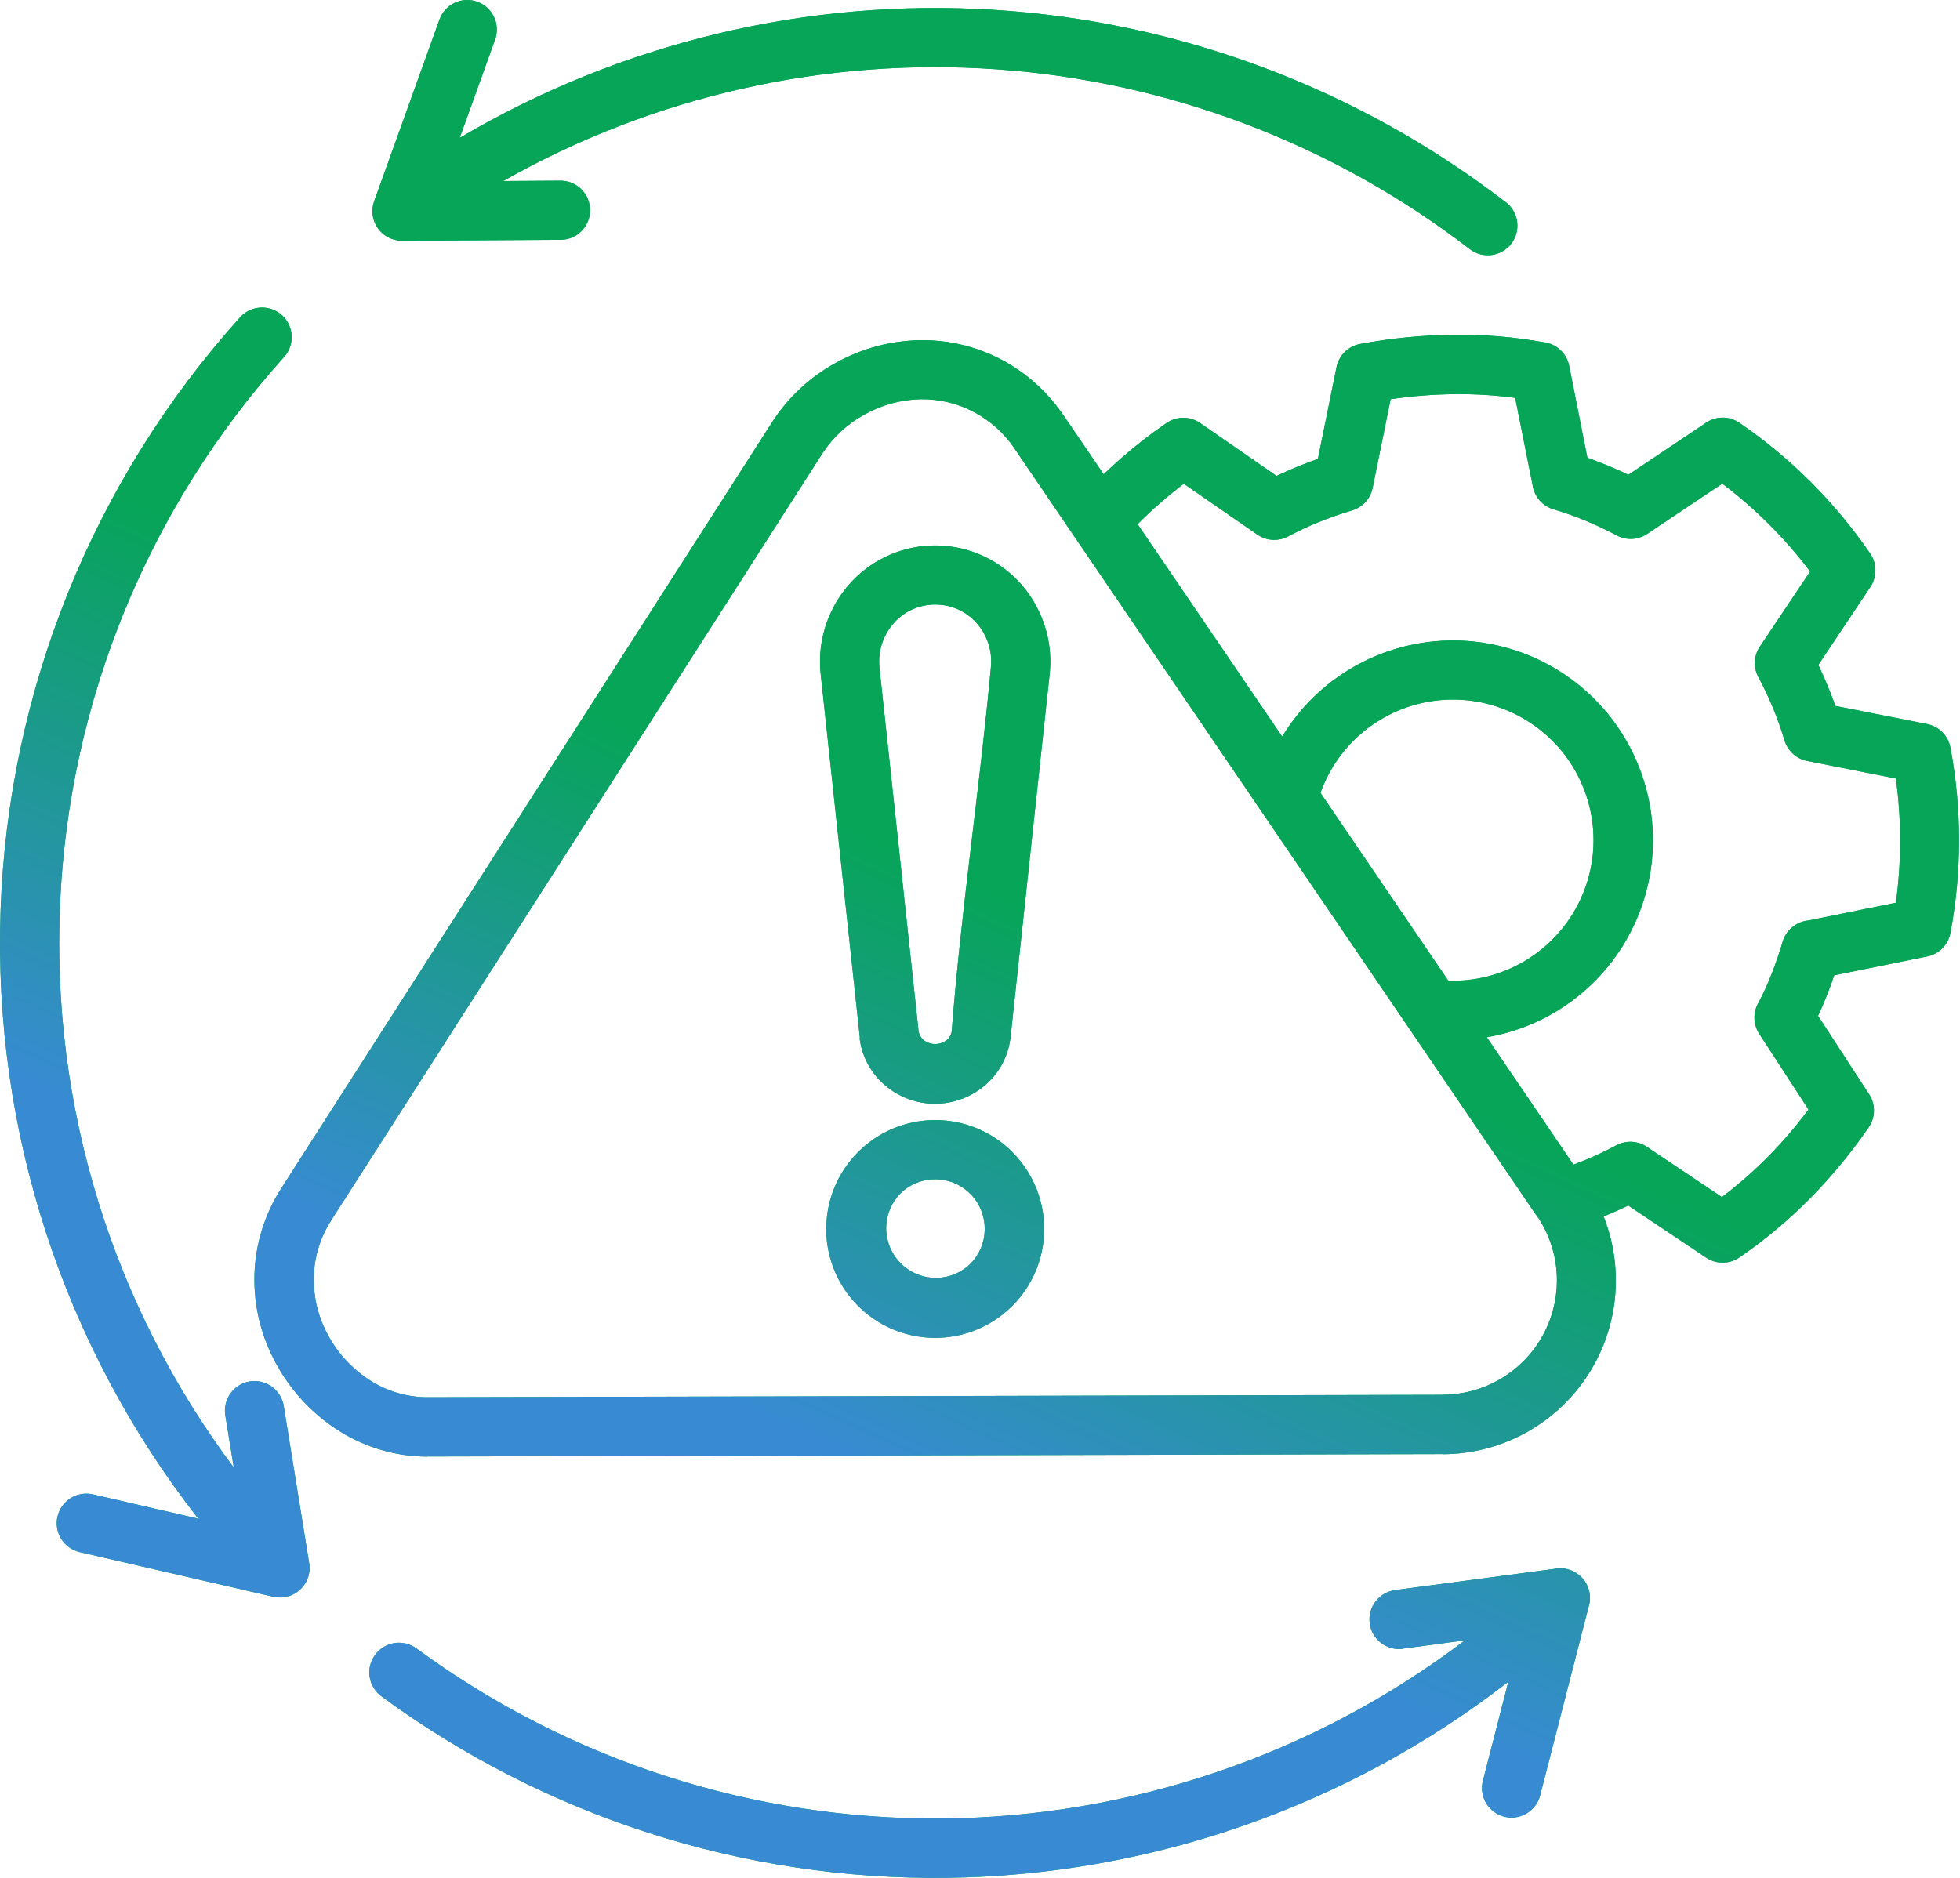 <svg width="120" height="115" viewBox="0 0 120 115" fill="none" xmlns="http://www.w3.org/2000/svg">
<path fill-rule="evenodd" clip-rule="evenodd" d="M94.046 74.405L86.221 62.904C86.18 62.85 86.142 62.794 86.107 62.735L65.866 32.987C65.84 32.95 65.813 32.912 65.789 32.874L62.144 27.515L62.084 27.42C61.45 26.504 60.605 25.752 59.621 25.229C58.618 24.7 57.498 24.432 56.364 24.449C55.162 24.475 53.985 24.795 52.936 25.382C51.891 25.949 51.004 26.767 50.355 27.762L20.278 74.735C19.615 75.767 19.246 76.961 19.212 78.187C19.183 79.444 19.488 80.686 20.097 81.785C20.716 82.926 21.62 83.887 22.721 84.575C23.755 85.22 24.948 85.564 26.166 85.566L88.316 85.418V85.412C89.576 85.412 90.812 85.072 91.894 84.429C92.977 83.786 93.866 82.862 94.468 81.756C95.07 80.65 95.362 79.402 95.315 78.144C95.267 76.886 94.882 75.663 94.198 74.606C94.144 74.54 94.096 74.47 94.052 74.397L94.046 74.405ZM85.892 100.973C85.415 101.035 84.933 100.905 84.551 100.611C84.17 100.318 83.921 99.885 83.859 99.408C83.797 98.93 83.927 98.448 84.221 98.067C84.514 97.686 84.947 97.436 85.424 97.374L95.221 96.07C95.529 96.016 95.846 96.043 96.14 96.148C96.434 96.253 96.697 96.432 96.902 96.668C97.107 96.904 97.247 97.189 97.309 97.495C97.372 97.801 97.354 98.118 97.258 98.415L94.296 109.945C94.238 110.175 94.134 110.392 93.992 110.582C93.849 110.772 93.671 110.933 93.467 111.054C93.262 111.175 93.036 111.255 92.801 111.289C92.565 111.323 92.326 111.31 92.095 111.252C91.865 111.193 91.649 111.089 91.458 110.947C91.268 110.805 91.108 110.626 90.986 110.422C90.865 110.217 90.785 109.991 90.751 109.756C90.717 109.521 90.73 109.281 90.789 109.051L92.345 102.992C82.506 110.621 70.448 114.835 57.999 114.995C45.55 115.156 33.387 111.255 23.354 103.882C22.966 103.598 22.706 103.171 22.632 102.695C22.558 102.219 22.676 101.733 22.961 101.344C23.245 100.955 23.672 100.695 24.148 100.621C24.624 100.548 25.11 100.666 25.499 100.95C34.821 107.8 46.107 111.453 57.675 111.364C69.243 111.274 80.472 107.448 89.686 100.454L85.892 100.961V100.973ZM4.851 95.043C4.389 94.929 3.991 94.638 3.742 94.233C3.493 93.828 3.413 93.342 3.519 92.878C3.625 92.415 3.909 92.012 4.309 91.755C4.709 91.499 5.194 91.41 5.66 91.508L12.139 93.003C3.853 82.395 -0.433 69.207 0.035 55.754C0.502 42.301 5.693 29.443 14.695 19.436C15.017 19.078 15.468 18.863 15.949 18.837C16.429 18.812 16.9 18.978 17.258 19.3C17.616 19.622 17.831 20.073 17.856 20.553C17.881 21.034 17.715 21.505 17.393 21.862C9.087 31.09 4.24 42.912 3.678 55.315C3.116 67.717 6.874 79.929 14.312 89.87L13.793 86.671C13.756 86.436 13.765 86.196 13.821 85.965C13.876 85.734 13.977 85.515 14.117 85.323C14.399 84.934 14.824 84.673 15.299 84.598C15.773 84.523 16.258 84.639 16.647 84.921C17.036 85.204 17.296 85.629 17.372 86.103L18.916 95.641C18.998 96.027 18.951 96.43 18.783 96.788C18.614 97.146 18.334 97.439 17.983 97.622L17.943 97.642C17.569 97.828 17.143 97.878 16.736 97.784L4.851 95.043ZM92.197 12.383C92.386 12.528 92.544 12.709 92.662 12.916C92.781 13.123 92.857 13.35 92.888 13.587C92.918 13.823 92.902 14.063 92.839 14.293C92.777 14.522 92.67 14.738 92.525 14.926C92.379 15.115 92.198 15.273 91.991 15.391C91.785 15.51 91.557 15.586 91.32 15.617C91.084 15.647 90.844 15.63 90.615 15.568C90.385 15.506 90.169 15.399 89.981 15.253C81.621 8.815 71.548 4.986 61.023 4.245C50.497 3.503 39.987 5.883 30.807 11.086L34.262 11.065C34.503 11.057 34.744 11.098 34.97 11.185C35.196 11.272 35.402 11.404 35.576 11.572C35.75 11.74 35.888 11.941 35.983 12.164C36.078 12.386 36.128 12.626 36.129 12.867C36.13 13.11 36.082 13.349 35.989 13.572C35.896 13.796 35.759 13.998 35.586 14.168C35.413 14.337 35.209 14.47 34.984 14.559C34.759 14.648 34.518 14.691 34.276 14.686L24.618 14.743C24.407 14.744 24.199 14.708 24.001 14.636C23.777 14.556 23.571 14.433 23.395 14.274C23.219 14.114 23.076 13.921 22.974 13.706C22.872 13.491 22.814 13.259 22.803 13.021C22.791 12.784 22.826 12.546 22.907 12.323L26.905 1.2C27.067 0.748 27.401 0.379 27.835 0.173C28.27 -0.032 28.767 -0.056 29.219 0.106C29.671 0.268 30.04 0.603 30.245 1.037C30.45 1.471 30.474 1.968 30.313 2.42L28.146 8.443C37.994 2.628 49.358 -0.104 60.773 0.599C72.188 1.302 83.131 5.407 92.192 12.385L92.197 12.383ZM88.672 60.059L80.844 48.552C81.375 47.067 82.303 45.756 83.528 44.763C84.754 43.769 86.228 43.131 87.791 42.919C89.354 42.706 90.945 42.926 92.391 43.556C93.837 44.186 95.082 45.201 95.991 46.49C96.899 47.78 97.436 49.294 97.543 50.867C97.65 52.441 97.323 54.014 96.597 55.414C95.871 56.814 94.774 57.988 93.426 58.808C92.079 59.627 90.532 60.061 88.955 60.062H88.672V60.059ZM78.501 45.107L69.649 32.098C70.076 31.669 70.519 31.25 70.981 30.848C71.469 30.419 71.967 30.01 72.474 29.623L76.985 32.742C77.259 32.93 77.579 33.04 77.91 33.059C78.242 33.078 78.573 33.006 78.866 32.85C79.472 32.525 80.095 32.233 80.732 31.974C81.352 31.721 82.043 31.48 82.788 31.254C83.102 31.159 83.384 30.981 83.604 30.738C83.825 30.495 83.975 30.198 84.04 29.876L85.141 24.448C86.448 24.255 87.768 24.152 89.089 24.139C90.319 24.128 91.548 24.204 92.766 24.367L93.833 29.72C93.885 30.06 94.032 30.378 94.257 30.637C94.482 30.896 94.775 31.087 95.104 31.186C95.815 31.4 96.477 31.635 97.091 31.891C97.705 32.148 98.316 32.436 98.924 32.755C99.218 32.927 99.554 33.012 99.894 33.002C100.235 32.992 100.565 32.886 100.848 32.696L105.446 29.618C106.461 30.384 107.422 31.221 108.321 32.121C109.221 33.021 110.057 33.982 110.825 34.997L107.747 39.595C107.563 39.868 107.458 40.186 107.441 40.515C107.425 40.843 107.498 41.17 107.653 41.461C107.983 42.074 108.283 42.707 108.553 43.36C108.808 43.975 109.042 44.637 109.257 45.344C109.352 45.66 109.533 45.944 109.778 46.166C110.023 46.387 110.324 46.538 110.648 46.601L116.074 47.675C116.421 50.199 116.421 52.759 116.074 55.284L110.716 56.371C110.36 56.405 110.022 56.542 109.744 56.767C109.466 56.992 109.261 57.294 109.154 57.635C108.941 58.34 108.718 59.003 108.474 59.623C108.237 60.231 107.967 60.826 107.664 61.404C107.493 61.694 107.407 62.026 107.415 62.362C107.422 62.698 107.523 63.026 107.707 63.308L110.724 67.947C109.958 68.977 109.122 69.951 108.221 70.865C107.346 71.744 106.411 72.56 105.422 73.308L100.823 70.229C100.55 70.047 100.234 69.942 99.906 69.925C99.579 69.909 99.253 69.982 98.964 70.136C98.351 70.465 97.718 70.764 97.065 71.035C96.827 71.133 96.582 71.229 96.332 71.321L91.028 63.521C93.048 63.175 94.948 62.328 96.555 61.057C98.162 59.785 99.424 58.131 100.226 56.245C101.027 54.36 101.342 52.303 101.142 50.264C100.942 48.225 100.234 46.269 99.081 44.574C97.928 42.88 96.369 41.503 94.546 40.568C92.723 39.633 90.694 39.171 88.646 39.224C86.597 39.277 84.595 39.843 82.823 40.871C81.05 41.899 79.564 43.355 78.501 45.107ZM67.572 29.045C67.9 28.729 68.234 28.421 68.574 28.121C69.478 27.325 70.428 26.584 71.421 25.903C71.724 25.697 72.081 25.586 72.447 25.586C72.814 25.586 73.171 25.697 73.474 25.903L78.156 29.143C78.547 28.958 78.947 28.781 79.355 28.61C79.812 28.424 80.256 28.254 80.688 28.102L81.811 22.566C81.87 22.195 82.042 21.851 82.305 21.581C82.568 21.312 82.907 21.132 83.277 21.064C85.181 20.707 87.114 20.519 89.051 20.5C90.876 20.482 92.699 20.634 94.496 20.955C94.88 20.999 95.24 21.164 95.524 21.426C95.807 21.688 96 22.034 96.074 22.413L97.186 28.03C97.603 28.178 98.024 28.34 98.451 28.517C98.877 28.694 99.292 28.879 99.695 29.074L104.38 25.938C104.683 25.711 105.049 25.584 105.428 25.576C105.807 25.568 106.178 25.678 106.491 25.891C109.638 28.045 112.358 30.765 114.512 33.912C114.713 34.212 114.821 34.566 114.821 34.927C114.821 35.289 114.713 35.643 114.512 35.943L111.326 40.719C111.524 41.131 111.709 41.546 111.883 41.966C112.057 42.385 112.22 42.806 112.37 43.228L117.987 44.34C118.344 44.411 118.671 44.588 118.926 44.848C119.181 45.107 119.352 45.438 119.416 45.796C120.12 49.539 120.12 53.381 119.416 57.124C119.35 57.481 119.179 57.809 118.925 58.067C118.671 58.325 118.345 58.502 117.99 58.573L112.3 59.727C112.167 60.127 112.015 60.54 111.853 60.95C111.69 61.361 111.509 61.789 111.31 62.21L114.386 66.94C114.606 67.242 114.726 67.605 114.731 67.979C114.737 68.352 114.626 68.719 114.416 69.027C113.34 70.599 112.124 72.071 110.784 73.425C109.468 74.753 108.03 75.954 106.488 77.011C106.189 77.214 105.836 77.323 105.474 77.325C105.112 77.326 104.758 77.219 104.457 77.018L99.691 73.829C99.28 74.026 98.865 74.212 98.445 74.386L98.179 74.494C98.819 76.106 99.055 77.85 98.866 79.574C98.678 81.299 98.071 82.951 97.098 84.386C96.125 85.822 94.815 86.998 93.283 87.812C91.752 88.626 90.044 89.053 88.31 89.055V89.047L26.16 89.195V89.203C24.268 89.196 22.416 88.661 20.811 87.659C19.175 86.639 17.831 85.213 16.911 83.519C15.992 81.859 15.532 79.985 15.578 78.088C15.63 76.201 16.198 74.364 17.218 72.776L47.301 25.81C48.279 24.307 49.615 23.071 51.189 22.212C52.761 21.339 54.524 20.866 56.322 20.834C58.058 20.806 59.772 21.214 61.308 22.021C62.811 22.82 64.1 23.969 65.065 25.372L65.137 25.471L67.572 29.045ZM52.645 63.563L50.246 41.279C50.102 39.954 50.333 38.615 50.913 37.414C51.489 36.212 52.393 35.195 53.52 34.482C54.359 33.954 55.301 33.609 56.283 33.471C57.265 33.333 58.266 33.405 59.218 33.682C60.17 33.959 61.053 34.435 61.808 35.079C62.563 35.722 63.173 36.518 63.598 37.414C64.178 38.617 64.409 39.959 64.264 41.287L61.865 63.571L61.841 63.731C61.672 64.799 61.124 65.771 60.298 66.469C59.446 67.195 58.364 67.593 57.245 67.593C56.127 67.593 55.044 67.195 54.193 66.469C53.335 65.745 52.779 64.727 52.633 63.613V63.571L52.645 63.563ZM53.845 40.89V40.883C53.775 40.229 53.89 39.568 54.178 38.976C54.458 38.385 54.899 37.885 55.45 37.533C55.992 37.197 56.618 37.02 57.256 37.02C57.894 37.02 58.52 37.197 59.063 37.533C59.613 37.883 60.054 38.38 60.334 38.97C60.62 39.559 60.735 40.217 60.666 40.869C59.984 48.267 58.836 55.795 58.267 63.174C58.23 63.377 58.123 63.561 57.965 63.693C57.762 63.851 57.512 63.937 57.255 63.937C56.998 63.937 56.748 63.851 56.545 63.693C56.385 63.557 56.277 63.368 56.242 63.16L53.845 40.89ZM50.588 75.256C50.587 74.381 50.759 73.515 51.095 72.706C51.43 71.898 51.922 71.164 52.541 70.546C53.793 69.295 55.489 68.593 57.259 68.593C59.028 68.593 60.725 69.295 61.976 70.546L62.081 70.661C63.286 71.919 63.95 73.599 63.929 75.341C63.909 77.083 63.206 78.748 61.972 79.977C61.039 80.909 59.85 81.545 58.556 81.802C57.262 82.059 55.921 81.927 54.702 81.422C53.483 80.917 52.441 80.062 51.708 78.965C50.975 77.868 50.584 76.578 50.584 75.259L50.588 75.256ZM55.108 73.106C55.678 72.537 56.45 72.218 57.255 72.218C58.06 72.218 58.832 72.537 59.401 73.106L59.477 73.178C60.011 73.756 60.302 74.517 60.29 75.303C60.277 76.09 59.962 76.841 59.409 77.401C58.836 77.956 58.068 78.263 57.271 78.257C56.473 78.25 55.71 77.931 55.146 77.367C54.582 76.803 54.263 76.04 54.256 75.242C54.25 74.445 54.557 73.677 55.112 73.104L55.108 73.106Z" fill="#0DA959"/>
<path fill-rule="evenodd" clip-rule="evenodd" d="M94.046 74.405L86.221 62.904C86.18 62.85 86.142 62.794 86.107 62.735L65.866 32.987C65.84 32.95 65.813 32.912 65.789 32.874L62.144 27.515L62.084 27.42C61.45 26.504 60.605 25.752 59.621 25.229C58.618 24.7 57.498 24.432 56.364 24.449C55.162 24.475 53.985 24.795 52.936 25.382C51.891 25.949 51.004 26.767 50.355 27.762L20.278 74.735C19.615 75.767 19.246 76.961 19.212 78.187C19.183 79.444 19.488 80.686 20.097 81.785C20.716 82.926 21.62 83.887 22.721 84.575C23.755 85.22 24.948 85.564 26.166 85.566L88.316 85.418V85.412C89.576 85.412 90.812 85.072 91.894 84.429C92.977 83.786 93.866 82.862 94.468 81.756C95.07 80.65 95.362 79.402 95.315 78.144C95.267 76.886 94.882 75.663 94.198 74.606C94.144 74.54 94.096 74.47 94.052 74.397L94.046 74.405ZM85.892 100.973C85.415 101.035 84.933 100.905 84.551 100.611C84.17 100.318 83.921 99.885 83.859 99.408C83.797 98.93 83.927 98.448 84.221 98.067C84.514 97.686 84.947 97.436 85.424 97.374L95.221 96.07C95.529 96.016 95.846 96.043 96.14 96.148C96.434 96.253 96.697 96.432 96.902 96.668C97.107 96.904 97.247 97.189 97.309 97.495C97.372 97.801 97.354 98.118 97.258 98.415L94.296 109.945C94.238 110.175 94.134 110.392 93.992 110.582C93.849 110.772 93.671 110.933 93.467 111.054C93.262 111.175 93.036 111.255 92.801 111.289C92.565 111.323 92.326 111.31 92.095 111.252C91.865 111.193 91.649 111.089 91.458 110.947C91.268 110.805 91.108 110.626 90.986 110.422C90.865 110.217 90.785 109.991 90.751 109.756C90.717 109.521 90.73 109.281 90.789 109.051L92.345 102.992C82.506 110.621 70.448 114.835 57.999 114.995C45.55 115.156 33.387 111.255 23.354 103.882C22.966 103.598 22.706 103.171 22.632 102.695C22.558 102.219 22.676 101.733 22.961 101.344C23.245 100.955 23.672 100.695 24.148 100.621C24.624 100.548 25.11 100.666 25.499 100.95C34.821 107.8 46.107 111.453 57.675 111.364C69.243 111.274 80.472 107.448 89.686 100.454L85.892 100.961V100.973ZM4.851 95.043C4.389 94.929 3.991 94.638 3.742 94.233C3.493 93.828 3.413 93.342 3.519 92.878C3.625 92.415 3.909 92.012 4.309 91.755C4.709 91.499 5.194 91.41 5.66 91.508L12.139 93.003C3.853 82.395 -0.433 69.207 0.035 55.754C0.502 42.301 5.693 29.443 14.695 19.436C15.017 19.078 15.468 18.863 15.949 18.837C16.429 18.812 16.9 18.978 17.258 19.3C17.616 19.622 17.831 20.073 17.856 20.553C17.881 21.034 17.715 21.505 17.393 21.862C9.087 31.09 4.24 42.912 3.678 55.315C3.116 67.717 6.874 79.929 14.312 89.87L13.793 86.671C13.756 86.436 13.765 86.196 13.821 85.965C13.876 85.734 13.977 85.515 14.117 85.323C14.399 84.934 14.824 84.673 15.299 84.598C15.773 84.523 16.258 84.639 16.647 84.921C17.036 85.204 17.296 85.629 17.372 86.103L18.916 95.641C18.998 96.027 18.951 96.43 18.783 96.788C18.614 97.146 18.334 97.439 17.983 97.622L17.943 97.642C17.569 97.828 17.143 97.878 16.736 97.784L4.851 95.043ZM92.197 12.383C92.386 12.528 92.544 12.709 92.662 12.916C92.781 13.123 92.857 13.35 92.888 13.587C92.918 13.823 92.902 14.063 92.839 14.293C92.777 14.522 92.67 14.738 92.525 14.926C92.379 15.115 92.198 15.273 91.991 15.391C91.785 15.51 91.557 15.586 91.32 15.617C91.084 15.647 90.844 15.63 90.615 15.568C90.385 15.506 90.169 15.399 89.981 15.253C81.621 8.815 71.548 4.986 61.023 4.245C50.497 3.503 39.987 5.883 30.807 11.086L34.262 11.065C34.503 11.057 34.744 11.098 34.97 11.185C35.196 11.272 35.402 11.404 35.576 11.572C35.75 11.74 35.888 11.941 35.983 12.164C36.078 12.386 36.128 12.626 36.129 12.867C36.13 13.11 36.082 13.349 35.989 13.572C35.896 13.796 35.759 13.998 35.586 14.168C35.413 14.337 35.209 14.47 34.984 14.559C34.759 14.648 34.518 14.691 34.276 14.686L24.618 14.743C24.407 14.744 24.199 14.708 24.001 14.636C23.777 14.556 23.571 14.433 23.395 14.274C23.219 14.114 23.076 13.921 22.974 13.706C22.872 13.491 22.814 13.259 22.803 13.021C22.791 12.784 22.826 12.546 22.907 12.323L26.905 1.2C27.067 0.748 27.401 0.379 27.835 0.173C28.27 -0.032 28.767 -0.056 29.219 0.106C29.671 0.268 30.04 0.603 30.245 1.037C30.45 1.471 30.474 1.968 30.313 2.42L28.146 8.443C37.994 2.628 49.358 -0.104 60.773 0.599C72.188 1.302 83.131 5.407 92.192 12.385L92.197 12.383ZM88.672 60.059L80.844 48.552C81.375 47.067 82.303 45.756 83.528 44.763C84.754 43.769 86.228 43.131 87.791 42.919C89.354 42.706 90.945 42.926 92.391 43.556C93.837 44.186 95.082 45.201 95.991 46.49C96.899 47.78 97.436 49.294 97.543 50.867C97.65 52.441 97.323 54.014 96.597 55.414C95.871 56.814 94.774 57.988 93.426 58.808C92.079 59.627 90.532 60.061 88.955 60.062H88.672V60.059ZM78.501 45.107L69.649 32.098C70.076 31.669 70.519 31.25 70.981 30.848C71.469 30.419 71.967 30.01 72.474 29.623L76.985 32.742C77.259 32.93 77.579 33.04 77.91 33.059C78.242 33.078 78.573 33.006 78.866 32.85C79.472 32.525 80.095 32.233 80.732 31.974C81.352 31.721 82.043 31.48 82.788 31.254C83.102 31.159 83.384 30.981 83.604 30.738C83.825 30.495 83.975 30.198 84.04 29.876L85.141 24.448C86.448 24.255 87.768 24.152 89.089 24.139C90.319 24.128 91.548 24.204 92.766 24.367L93.833 29.72C93.885 30.06 94.032 30.378 94.257 30.637C94.482 30.896 94.775 31.087 95.104 31.186C95.815 31.4 96.477 31.635 97.091 31.891C97.705 32.148 98.316 32.436 98.924 32.755C99.218 32.927 99.554 33.012 99.894 33.002C100.235 32.992 100.565 32.886 100.848 32.696L105.446 29.618C106.461 30.384 107.422 31.221 108.321 32.121C109.221 33.021 110.057 33.982 110.825 34.997L107.747 39.595C107.563 39.868 107.458 40.186 107.441 40.515C107.425 40.843 107.498 41.17 107.653 41.461C107.983 42.074 108.283 42.707 108.553 43.36C108.808 43.975 109.042 44.637 109.257 45.344C109.352 45.66 109.533 45.944 109.778 46.166C110.023 46.387 110.324 46.538 110.648 46.601L116.074 47.675C116.421 50.199 116.421 52.759 116.074 55.284L110.716 56.371C110.36 56.405 110.022 56.542 109.744 56.767C109.466 56.992 109.261 57.294 109.154 57.635C108.941 58.34 108.718 59.003 108.474 59.623C108.237 60.231 107.967 60.826 107.664 61.404C107.493 61.694 107.407 62.026 107.415 62.362C107.422 62.698 107.523 63.026 107.707 63.308L110.724 67.947C109.958 68.977 109.122 69.951 108.221 70.865C107.346 71.744 106.411 72.56 105.422 73.308L100.823 70.229C100.55 70.047 100.234 69.942 99.906 69.925C99.579 69.909 99.253 69.982 98.964 70.136C98.351 70.465 97.718 70.764 97.065 71.035C96.827 71.133 96.582 71.229 96.332 71.321L91.028 63.521C93.048 63.175 94.948 62.328 96.555 61.057C98.162 59.785 99.424 58.131 100.226 56.245C101.027 54.36 101.342 52.303 101.142 50.264C100.942 48.225 100.234 46.269 99.081 44.574C97.928 42.88 96.369 41.503 94.546 40.568C92.723 39.633 90.694 39.171 88.646 39.224C86.597 39.277 84.595 39.843 82.823 40.871C81.05 41.899 79.564 43.355 78.501 45.107ZM67.572 29.045C67.9 28.729 68.234 28.421 68.574 28.121C69.478 27.325 70.428 26.584 71.421 25.903C71.724 25.697 72.081 25.586 72.447 25.586C72.814 25.586 73.171 25.697 73.474 25.903L78.156 29.143C78.547 28.958 78.947 28.781 79.355 28.61C79.812 28.424 80.256 28.254 80.688 28.102L81.811 22.566C81.87 22.195 82.042 21.851 82.305 21.581C82.568 21.312 82.907 21.132 83.277 21.064C85.181 20.707 87.114 20.519 89.051 20.5C90.876 20.482 92.699 20.634 94.496 20.955C94.88 20.999 95.24 21.164 95.524 21.426C95.807 21.688 96 22.034 96.074 22.413L97.186 28.03C97.603 28.178 98.024 28.34 98.451 28.517C98.877 28.694 99.292 28.879 99.695 29.074L104.38 25.938C104.683 25.711 105.049 25.584 105.428 25.576C105.807 25.568 106.178 25.678 106.491 25.891C109.638 28.045 112.358 30.765 114.512 33.912C114.713 34.212 114.821 34.566 114.821 34.927C114.821 35.289 114.713 35.643 114.512 35.943L111.326 40.719C111.524 41.131 111.709 41.546 111.883 41.966C112.057 42.385 112.22 42.806 112.37 43.228L117.987 44.34C118.344 44.411 118.671 44.588 118.926 44.848C119.181 45.107 119.352 45.438 119.416 45.796C120.12 49.539 120.12 53.381 119.416 57.124C119.35 57.481 119.179 57.809 118.925 58.067C118.671 58.325 118.345 58.502 117.99 58.573L112.3 59.727C112.167 60.127 112.015 60.54 111.853 60.95C111.69 61.361 111.509 61.789 111.31 62.21L114.386 66.94C114.606 67.242 114.726 67.605 114.731 67.979C114.737 68.352 114.626 68.719 114.416 69.027C113.34 70.599 112.124 72.071 110.784 73.425C109.468 74.753 108.03 75.954 106.488 77.011C106.189 77.214 105.836 77.323 105.474 77.325C105.112 77.326 104.758 77.219 104.457 77.018L99.691 73.829C99.28 74.026 98.865 74.212 98.445 74.386L98.179 74.494C98.819 76.106 99.055 77.85 98.866 79.574C98.678 81.299 98.071 82.951 97.098 84.386C96.125 85.822 94.815 86.998 93.283 87.812C91.752 88.626 90.044 89.053 88.31 89.055V89.047L26.16 89.195V89.203C24.268 89.196 22.416 88.661 20.811 87.659C19.175 86.639 17.831 85.213 16.911 83.519C15.992 81.859 15.532 79.985 15.578 78.088C15.63 76.201 16.198 74.364 17.218 72.776L47.301 25.81C48.279 24.307 49.615 23.071 51.189 22.212C52.761 21.339 54.524 20.866 56.322 20.834C58.058 20.806 59.772 21.214 61.308 22.021C62.811 22.82 64.1 23.969 65.065 25.372L65.137 25.471L67.572 29.045ZM52.645 63.563L50.246 41.279C50.102 39.954 50.333 38.615 50.913 37.414C51.489 36.212 52.393 35.195 53.52 34.482C54.359 33.954 55.301 33.609 56.283 33.471C57.265 33.333 58.266 33.405 59.218 33.682C60.17 33.959 61.053 34.435 61.808 35.079C62.563 35.722 63.173 36.518 63.598 37.414C64.178 38.617 64.409 39.959 64.264 41.287L61.865 63.571L61.841 63.731C61.672 64.799 61.124 65.771 60.298 66.469C59.446 67.195 58.364 67.593 57.245 67.593C56.127 67.593 55.044 67.195 54.193 66.469C53.335 65.745 52.779 64.727 52.633 63.613V63.571L52.645 63.563ZM53.845 40.89V40.883C53.775 40.229 53.89 39.568 54.178 38.976C54.458 38.385 54.899 37.885 55.45 37.533C55.992 37.197 56.618 37.02 57.256 37.02C57.894 37.02 58.52 37.197 59.063 37.533C59.613 37.883 60.054 38.38 60.334 38.97C60.62 39.559 60.735 40.217 60.666 40.869C59.984 48.267 58.836 55.795 58.267 63.174C58.23 63.377 58.123 63.561 57.965 63.693C57.762 63.851 57.512 63.937 57.255 63.937C56.998 63.937 56.748 63.851 56.545 63.693C56.385 63.557 56.277 63.368 56.242 63.16L53.845 40.89ZM50.588 75.256C50.587 74.381 50.759 73.515 51.095 72.706C51.43 71.898 51.922 71.164 52.541 70.546C53.793 69.295 55.489 68.593 57.259 68.593C59.028 68.593 60.725 69.295 61.976 70.546L62.081 70.661C63.286 71.919 63.95 73.599 63.929 75.341C63.909 77.083 63.206 78.748 61.972 79.977C61.039 80.909 59.85 81.545 58.556 81.802C57.262 82.059 55.921 81.927 54.702 81.422C53.483 80.917 52.441 80.062 51.708 78.965C50.975 77.868 50.584 76.578 50.584 75.259L50.588 75.256ZM55.108 73.106C55.678 72.537 56.45 72.218 57.255 72.218C58.06 72.218 58.832 72.537 59.401 73.106L59.477 73.178C60.011 73.756 60.302 74.517 60.29 75.303C60.277 76.09 59.962 76.841 59.409 77.401C58.836 77.956 58.068 78.263 57.271 78.257C56.473 78.25 55.71 77.931 55.146 77.367C54.582 76.803 54.263 76.04 54.256 75.242C54.25 74.445 54.557 73.677 55.112 73.104L55.108 73.106Z" fill="url(#paint0_linear_1511_1734)"/>
<defs>
<linearGradient id="paint0_linear_1511_1734" x1="69.238" y1="58.095" x2="54.625" y2="90.458" gradientUnits="userSpaceOnUse">
<stop stop-color="#06A557"/>
<stop offset="1" stop-color="#388BD3"/>
</linearGradient>
</defs>
</svg>
